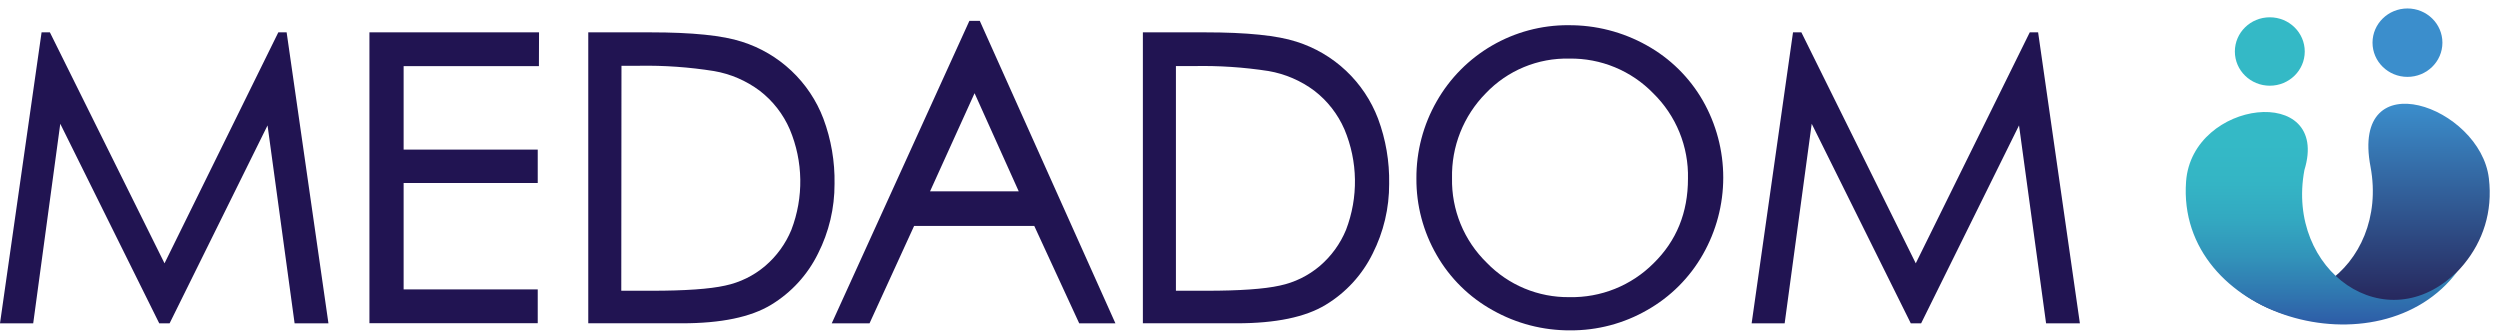 <?xml version="1.0" encoding="UTF-8"?>
<svg xmlns="http://www.w3.org/2000/svg" width="233" height="31" viewBox="0 0 233 31" fill="none">
  <path d="M30.611 30.135H27.457L24.935 11.687L15.807 30.135H14.841L5.617 11.536L3.095 30.135H0L3.875 3.015H4.65L15.333 24.541L25.939 3.015H26.714L30.611 30.135Z" fill="#211452"></path>
  <path d="M50.227 6.166H37.618V13.945H50.117V17.056H37.618V26.973H50.117V30.12H34.431V3.015H50.238L50.227 6.166Z" fill="#211452"></path>
  <path d="M54.826 3.015H60.608C64.515 3.015 67.358 3.305 69.137 3.886C70.864 4.43 72.444 5.357 73.761 6.599C75.078 7.841 76.096 9.364 76.739 11.055C77.464 12.998 77.817 15.06 77.779 17.133C77.788 19.392 77.26 21.619 76.239 23.634C75.268 25.611 73.75 27.268 71.865 28.409C69.97 29.557 67.207 30.131 63.575 30.131H54.826V3.015ZM57.903 27.098H60.718C63.858 27.098 66.146 26.937 67.582 26.617C68.963 26.326 70.25 25.695 71.324 24.78C72.387 23.869 73.22 22.72 73.754 21.427C74.916 18.4 74.863 15.043 73.607 12.054C72.994 10.637 72.03 9.399 70.806 8.458C69.55 7.518 68.088 6.888 66.541 6.622C64.231 6.255 61.892 6.09 59.553 6.13H57.921L57.903 27.098Z" fill="#211452"></path>
  <path d="M103.957 30.135H100.582L96.395 21.059H85.194L81.04 30.135H77.518L90.348 1.942H91.315L103.957 30.135ZM94.947 17.835L90.83 8.686L86.679 17.835H94.947Z" fill="#211452"></path>
  <path d="M106.516 3.015H112.302C116.206 3.015 119.049 3.305 120.83 3.886C122.557 4.43 124.138 5.357 125.455 6.599C126.771 7.841 127.789 9.364 128.433 11.055C129.157 12.998 129.508 15.06 129.469 17.133C129.479 19.391 128.952 21.619 127.933 23.634C126.961 25.612 125.442 27.269 123.554 28.409C121.665 29.557 118.903 30.131 115.268 30.131H106.516V3.015ZM109.596 27.098H112.412C115.552 27.098 117.838 26.937 119.272 26.617C120.654 26.327 121.942 25.695 123.018 24.78C124.08 23.869 124.912 22.72 125.448 21.427C126.61 18.4 126.557 15.043 125.301 12.054C124.685 10.638 123.722 9.401 122.499 8.458C121.243 7.519 119.782 6.89 118.235 6.622C115.916 6.263 113.571 6.109 111.225 6.159H109.596V27.098Z" fill="#211452"></path>
  <path d="M146.159 2.35C148.715 2.329 151.232 2.973 153.463 4.22C155.651 5.432 157.465 7.219 158.709 9.387C159.953 11.57 160.607 14.038 160.607 16.549C160.607 19.061 159.953 21.529 158.709 23.712C157.481 25.878 155.687 27.671 153.518 28.898C151.337 30.153 148.86 30.806 146.343 30.789C143.817 30.803 141.33 30.159 139.13 28.919C136.95 27.715 135.142 25.937 133.903 23.778C132.645 21.605 131.991 19.136 132.009 16.627C131.995 14.106 132.648 11.626 133.903 9.439C135.132 7.281 136.913 5.488 139.063 4.242C141.213 2.996 143.655 2.342 146.14 2.347L146.159 2.35ZM146.269 27.693C147.721 27.724 149.165 27.461 150.513 26.919C151.86 26.378 153.084 25.569 154.11 24.541C156.25 22.446 157.319 19.815 157.319 16.649C157.354 15.17 157.084 13.7 156.525 12.33C155.967 10.96 155.132 9.72 154.073 8.686C153.061 7.646 151.847 6.823 150.505 6.269C149.162 5.714 147.721 5.439 146.269 5.461C144.813 5.426 143.367 5.696 142.022 6.255C140.678 6.814 139.466 7.648 138.465 8.704C137.44 9.745 136.635 10.98 136.096 12.337C135.557 13.694 135.297 15.145 135.329 16.605C135.3 18.068 135.572 19.521 136.127 20.876C136.682 22.23 137.509 23.456 138.557 24.479C139.554 25.512 140.753 26.331 142.08 26.883C143.406 27.436 144.832 27.712 146.269 27.693Z" fill="#211452"></path>
  <path d="M193.845 30.135H190.695L188.173 11.687L179.049 30.135H178.086L168.852 11.536L166.33 30.135H163.253L167.109 3.015H167.888L178.549 24.541L189.173 3.015H189.952L193.845 30.135Z" fill="#211452"></path>
  <path d="M231.963 16.622C231.169 9.89 219.027 5.586 220.935 15.553C222.688 24.963 213.288 31.596 206.657 24.974C213.869 34.678 233.456 29.22 231.963 16.622Z" fill="url(#paint0_linear_472_2724)"></path>
  <path d="M203.742 16.916C204.308 9.24 217.255 7.775 214.77 15.851C213.016 25.265 222.416 31.894 229.048 25.272C221.843 34.968 202.812 29.565 203.742 16.916Z" fill="url(#paint1_linear_472_2724)"></path>
  <path d="M211.546 7.988C213.345 7.988 214.803 6.561 214.803 4.8C214.803 3.039 213.345 1.612 211.546 1.612C209.747 1.612 208.289 3.039 208.289 4.8C208.289 6.561 209.747 7.988 211.546 7.988Z" fill="url(#paint2_linear_472_2724)"></path>
  <path d="M224.376 7.165C226.174 7.165 227.633 5.738 227.633 3.977C227.633 2.216 226.174 0.789 224.376 0.789C222.577 0.789 221.119 2.216 221.119 3.977C221.119 5.738 222.577 7.165 224.376 7.165Z" fill="url(#paint3_linear_472_2724)"></path>
  <defs>
    <linearGradient id="paint0_linear_472_2724" x1="219.354" y1="9.67" x2="219.354" y2="29.573" gradientUnits="userSpaceOnUse">
      <stop stop-color="#3B8ECC"></stop>
      <stop offset="1" stop-color="#251F54"></stop>
    </linearGradient>
    <linearGradient id="paint1_linear_472_2724" x1="216.38" y1="10.437" x2="216.38" y2="29.889" gradientUnits="userSpaceOnUse">
      <stop offset="0.15" stop-color="#34B9C6"></stop>
      <stop offset="0.33" stop-color="#34B5C5"></stop>
      <stop offset="0.51" stop-color="#33A9C1"></stop>
      <stop offset="0.69" stop-color="#3294BA"></stop>
      <stop offset="0.87" stop-color="#3077B0"></stop>
      <stop offset="1" stop-color="#2E5FA8"></stop>
    </linearGradient>
    <linearGradient id="paint2_linear_472_2724" x1="3956.64" y1="82.97" x2="3956.64" y2="395.394" gradientUnits="userSpaceOnUse">
      <stop offset="0.15" stop-color="#34B9C6"></stop>
      <stop offset="0.33" stop-color="#34B5C5"></stop>
      <stop offset="0.51" stop-color="#33A9C1"></stop>
      <stop offset="0.69" stop-color="#3294BA"></stop>
      <stop offset="0.87" stop-color="#3077B0"></stop>
      <stop offset="1" stop-color="#2E5FA8"></stop>
    </linearGradient>
    <linearGradient id="paint3_linear_472_2724" x1="4196.8" y1="67.865" x2="4196.8" y2="380.352" gradientUnits="userSpaceOnUse">
      <stop stop-color="#3B8ECC"></stop>
      <stop offset="1" stop-color="#251F54"></stop>
    </linearGradient>
  </defs>
</svg>
